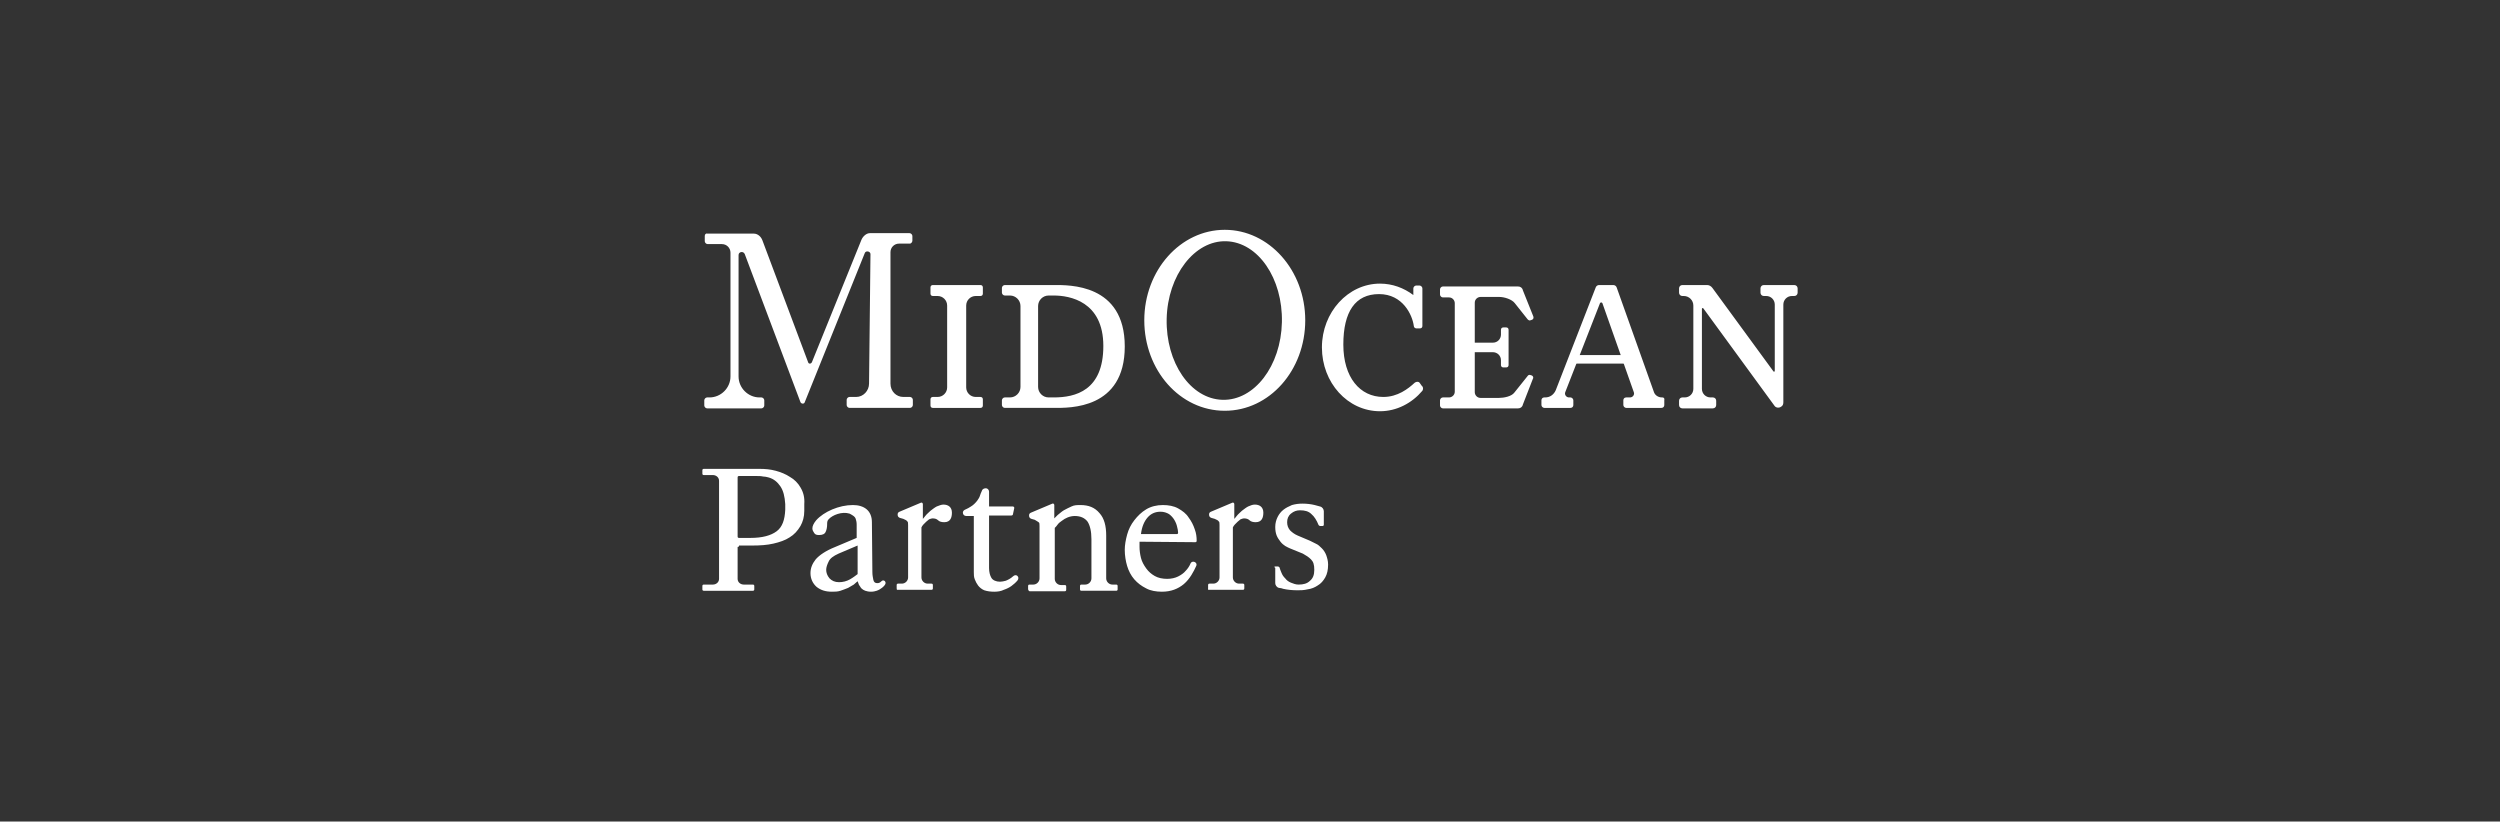 <?xml version="1.0" encoding="UTF-8"?><svg id="Layer_1" xmlns="http://www.w3.org/2000/svg" viewBox="0 0 525 172.52"><rect x="0" y="0" width="525" height="172.52" fill="#333333" stroke="none"/><defs><style>.cls-1{fill:#fff;stroke-width:0px;}</style></defs><path class="cls-1" d="m183.2,120.16c0,.6.1,1.1.2,1.6s.4.7.8.7.6-.1.9-.4c.5-.5,1.2.2.7.8-.1.2-.8.9-1.7,1.2-.3.1-.7.2-1.2.2s-.9-.1-1.2-.2-.6-.3-.8-.5-.3-.5-.5-.7c-.1-.3-.2-.5-.3-.8-.2.2-.5.4-.8.7-.4.2-.8.5-1.2.7-.5.2-1,.4-1.6.6s-1.2.2-1.8.2c-1.3,0-2.3-.3-3.2-1-.8-.7-1.3-1.7-1.3-2.9,0-1.1.4-2,1.1-2.9.8-.9,2.1-1.8,4.1-2.6l4.5-1.9v-2.8c0-.5-.1-.9-.2-1.2s-.3-.5-.6-.7-.5-.3-.7-.4c-1.6-.5-3.6.3-4.4,1.2-.3.3-.3.7-.3,1,0,.6-.1,1.2-.3,1.6-.2.5-.7.7-1.4.7-.5,0-.8-.1-1-.4-.2-.3-.4-.6-.4-1,0-.5.3-1.1.8-1.7,1.6-1.8,4.8-3.2,7.7-3.2,1.2,0,2.2.3,2.9.9.7.6,1.1,1.5,1.1,2.7l.1,10.5h0Zm-7.1-3.9c-1.1.5-1.8,1-2.1,1.7-.3.6-.5,1.2-.5,1.7,0,.6.2,1.2.7,1.8.5.5,1.1.8,2,.8.8,0,1.6-.2,2.3-.6.7-.4,1.2-.8,1.6-1.1v-6l-4,1.7h0Zm31.6,3c0,.9.2,1.6.5,2.1s1,.8,1.8.8c.4,0,.8-.1,1.2-.2.3-.1,1.1-.5,1.5-.9.7-.7,1.5.1,1,.8-.4.5-.9.9-1.3,1.2s-1,.6-1.6.8c-.6.3-1.3.4-2,.4-.8,0-1.5-.1-2.1-.3-.5-.2-1-.6-1.3-1s-.5-.8-.7-1.3-.2-1-.2-1.5v-11.8h-1.6c-.4,0-.7-.3-.7-.7,0-.3.2-.5.4-.6.5-.2,1-.5,1.3-.7.5-.3.9-.7,1.3-1.2.2-.3.5-.7.6-1.1.1-.3.2-.6.4-1,.1-.4.6-.6,1-.5.3.1.5.4.5.7v3.1h5c.2,0,.3.2.3.3l-.3,1.4c0,.1-.2.2-.3.2h-4.7v11h0Zm8.2,4.5v-.7c0-.2.1-.3.3-.3h.8c.7,0,1.3-.6,1.3-1.3v-11c0-.4,0-.7-.2-.8s-.4-.3-.8-.5l-.7-.2c-.3-.1-.5-.3-.5-.7s.2-.5.4-.6l4.5-1.9c.2-.1.4.1.4.3v2.8s.3-.3.7-.7c.4-.3.8-.7,1.3-1s1-.5,1.6-.8,1.2-.3,1.9-.3c1.7,0,3,.5,4,1.7,1,1.1,1.4,2.7,1.4,4.7v9c0,.7.6,1.3,1.3,1.3h.8c.2,0,.3.1.3.3v.7c0,.2-.1.3-.3.3h-7.3c-.2,0-.3-.1-.3-.3h0v-.7c0-.2.1-.3.3-.3h.8c.7,0,1.3-.6,1.3-1.3v-8.2c0-1.7-.3-2.9-.8-3.7-.6-.8-1.5-1.2-2.7-1.2-.5,0-1,.1-1.5.3s-.8.4-1.2.7c-.3.2-.7.5-.9.8s-.4.5-.6.7v10.7c0,.7.6,1.3,1.3,1.3h.8c.2,0,.3.1.3.3v.7c0,.2-.1.3-.3.3h-7.4c-.2-.1-.3-.3-.3-.4h0Zm23.4-10v1.1c0,.7.1,1.5.3,2.3.2.8.6,1.5,1.1,2.2s1.1,1.2,1.8,1.6c.7.4,1.6.6,2.6.6.9,0,1.7-.2,2.3-.5.6-.3,1.2-.7,1.6-1.2.4-.4.8-1,1-1.5.3-.8,1.6-.3,1.2.5-.5,1.1-1.3,2.7-2.6,3.8-1.2,1-2.7,1.6-4.6,1.6-1.2,0-2.4-.2-3.3-.7-1-.5-1.8-1.1-2.5-1.9s-1.2-1.8-1.5-2.8-.5-2.2-.5-3.4c0-1,.2-2.1.5-3.2.3-1.1.8-2.1,1.5-3s1.5-1.7,2.5-2.3,2.2-.9,3.5-.9c1.2,0,2.3.2,3.2.7.9.5,1.7,1.1,2.2,1.9.6.8,1,1.6,1.3,2.5.3.8.4,1.6.4,2.4,0,.2-.1.3-.3.3l-11.7-.1h0Zm7.8-1.6c.2,0,.3-.1.3-.3,0-.4-.1-.8-.2-1.2-.1-.5-.3-1-.6-1.5s-.7-.9-1.1-1.2c-.5-.3-1.1-.5-1.8-.5-1.1,0-2,.4-2.7,1.2s-1.2,1.9-1.4,3.5h7.5Zm20.7,6.8h.6c.1,0,.2.1.3.2.1.3.2.7.4,1.1.2.5.4.8.8,1.2.3.4.7.7,1.2.9s1,.4,1.6.4c1,0,1.8-.2,2.4-.8.6-.5.9-1.2.9-2.3s-.2-1.7-.7-2.2-1-.8-1.7-1.2l-2.7-1.1c-.3-.1-.6-.3-1-.5-.3-.2-.7-.5-1-.9s-.6-.8-.8-1.3c-.2-.5-.3-1.1-.3-1.8,0-.8.2-1.5.5-2.1s.7-1.1,1.2-1.5,1.1-.7,1.8-1c.7-.2,1.4-.3,2.2-.3.9,0,1.8.1,2.6.3.4.1.8.2,1.1.3.5.1.8.6.8,1v2.8c0,.2-.1.3-.3.3h-.5c-.1,0-.2-.1-.3-.2-.4-1-.9-1.8-1.5-2.3-.6-.6-1.4-.8-2.4-.8-.7,0-1.3.2-1.9.7s-.8,1.1-.8,1.8.2,1.2.6,1.7c.4.4.9.8,1.6,1.1l2.6,1.1c.4.2.8.4,1.2.6.5.2.9.6,1.3,1,.4.4.7.9.9,1.4.2.6.4,1.2.4,2,0,1.1-.2,2-.6,2.7-.4.7-.9,1.3-1.6,1.7-.6.4-1.3.7-2.1.8-.8.2-1.5.2-2.1.2-1.1,0-2.1-.1-3-.3-.3-.1-.6-.2-.9-.2-.5-.1-.8-.6-.8-1v-3.2c-.3-.2-.2-.3,0-.3h0Zm-14.1,4.6v-.7c0-.2.1-.3.3-.3h.8c.7,0,1.3-.6,1.3-1.3v-11c0-.4,0-.7-.2-.8-.1-.2-.4-.3-.8-.5l-.7-.2c-.3-.1-.5-.3-.5-.7s.2-.5.4-.6l4.5-1.9c.2-.1.4.1.4.3v3.1s.2-.2.5-.6c.3-.4.7-.7,1.1-1.1.4-.3.9-.7,1.3-.9.5-.2.9-.4,1.4-.4,1,0,1.8.5,1.8,1.7,0,1-.3,2-1.6,2-.5,0-1-.1-1.3-.4s-.7-.4-1.2-.4c-.2,0-.4.1-.7.2-.2.2-.4.3-.6.5s-.4.4-.6.6c-.2.2-.3.4-.4.6v10.5c0,.7.6,1.3,1.3,1.3h.8c.2,0,.3.1.3.3v.7c0,.2-.1.3-.3.3h-7.3c.1,0-.1-.1,0-.3h0Zm-65.4,0v-.7c0-.2.1-.3.3-.3h.8c.7,0,1.3-.6,1.3-1.3v-11c0-.4,0-.7-.2-.8-.1-.2-.4-.3-.8-.5l-.7-.2c-.3-.1-.5-.3-.5-.7s.2-.5.4-.6l4.5-1.9c.2-.1.4.1.4.3v3.1s.2-.2.5-.6c.3-.4.7-.7,1.1-1.1.4-.3.9-.7,1.3-.9.5-.2,1-.4,1.4-.4,1,0,1.8.5,1.8,1.7,0,1-.3,2-1.6,2-.5,0-1-.1-1.3-.4s-.7-.4-1.2-.4c-.2,0-.4.1-.7.2-.2.2-.4.3-.6.5s-.4.4-.6.6-.3.4-.4.6v10.5c0,.7.6,1.3,1.3,1.3h.8c.2,0,.3.1.3.3v.7c0,.2-.1.3-.3.3h-7.3c.1,0,0-.1,0-.3h0Zm-20.2-21.2c-.5-.9-1.3-1.7-2.2-2.2-.9-.6-1.9-1-3-1.3s-2.2-.4-3.4-.4h-11.7c-.2,0-.3.1-.3.3v.7c0,.2.1.3.3.3h1.9c.7,0,1.3.5,1.3,1.2v20.6c0,.7-.6,1.2-1.3,1.2h-1.9c-.2,0-.3.1-.3.3v.7c0,.2.1.3.3.3h10.3c.2,0,.3-.1.3-.3v-.7c0-.2-.1-.3-.3-.3h-1.9c-.7,0-1.3-.5-1.3-1.2v-6.7c.2,0,.3-.1.3-.3h2.9c1.5,0,3-.1,4.3-.4s2.5-.7,3.4-1.3c1-.6,1.7-1.4,2.3-2.4.5-.9.8-1.9.8-3.2v-1.4c.1-1.4-.2-2.5-.8-3.5h0Zm-5,9.2c-1.2.9-3,1.4-5.5,1.4h-2.4c-.2,0-.3-.1-.3-.3v-12.4c0-.2.1-.3.3-.3h3.5c.6,0,1.1,0,1.5.1.4,0,.8.1,1.2.2,1.1.3,1.9,1,2.5,1.9s.9,2.1,1,3.7v1.2c-.1,2.1-.6,3.6-1.8,4.5h0Z"/><path class="cls-1" d="m191.6,50.56v-1c0-.3-.3-.6-.6-.6h-8.3c-.8,0-1.5.7-1.8,1.4l-10.4,25.7c-.2.4-.7.4-.8,0l-9.6-25.6c-.3-.8-1-1.4-1.8-1.4h-9.8c-.3-.1-.5.2-.5.5v1.1c0,.3.3.6.6.6h3c1,0,1.8.8,1.8,1.8v26c0,2.4-2,4.4-4.4,4.4h-.5c-.3,0-.6.3-.6.6v1.1c0,.3.3.6.6.6h11.4c.3,0,.6-.3.6-.6v-1.1c0-.3-.3-.6-.6-.6h-.4c-2.4,0-4.4-2-4.4-4.4v-25.5c0-.7,1-.9,1.3-.2l11.7,31.1c.2.4.8.4.9,0l12.6-31.3c.2-.6,1.2-.4,1.2.2l-.3,27.2c0,1.5-1.2,2.8-2.7,2.8h-1.4c-.3,0-.6.3-.6.6v1.1c0,.3.3.6.6.6h12.7c.3,0,.6-.3.6-.6v-1.1c0-.3-.3-.6-.6-.6h-1.4c-1.5,0-2.7-1.2-2.7-2.8v-27.6c0-1,.8-1.8,1.8-1.8h2.3c.2,0,.5-.3.5-.6h0Zm14.8,11.1v-1.3c0-.3-.2-.5-.5-.5h-10c-.3,0-.5.2-.5.5h0v1.3c0,.3.2.5.5.5h1c1.1,0,2,.9,2,2v17.2c0,1.1-.9,2-2,2h-1c-.3,0-.5.2-.5.5h0v1.3c0,.3.2.5.5.5h10c.3,0,.5-.2.5-.5v-1.3c0-.3-.2-.5-.5-.5h-1c-1.1,0-2-.9-2-2v-17.2c0-1.1.9-2,2-2h1c.3,0,.5-.2.5-.5Zm14.9-1.8h-10.3c-.3,0-.6.3-.6.6v1c0,.3.3.6.6.6h1.1c1.2,0,2.2,1,2.2,2.2v17c0,1.2-1,2.2-2.2,2.2h-1.1c-.3,0-.6.3-.6.6v1c0,.3.3.6.6.6h10.4c3.2,0,14.8.3,14.8-12.9s-11.7-12.9-14.9-12.9h0Zm0,23.6h-1.1c-1.2,0-2.2-1-2.2-2.2v-17c0-1.2,1-2.2,2.2-2.2h1.1c3.3,0,10.4,1.2,10.4,10.6s-5.9,10.8-10.4,10.8h0Zm35.9-35.2c-9.3,0-16.9,8.5-16.9,19s7.5,19,16.9,19,16.9-8.5,16.9-19-7.6-19-16.9-19Zm-.5,35.7c-6.7-.2-11.9-7.8-11.7-17s5.9-16.5,12.5-16.3c6.7.2,11.9,7.8,11.7,17s-5.8,16.5-12.5,16.3Zm41.4-3.6c-.3-.3-.7-.2-1,0-1.4,1.3-3.6,3-6.6,3-4.9,0-8.4-4.1-8.4-11s2.5-10.6,7.5-10.6,7,4.4,7.3,6.7c0,.3.3.5.5.5h.8c.3,0,.5-.2.5-.5v-7.9c0-.3-.3-.6-.6-.6h-.7c-.3,0-.6.3-.6.6h0v1.4c-2-1.5-4.4-2.4-7-2.4-6.7,0-12.2,6-12.2,13.4s5.4,13.4,12.2,13.4c3.5,0,6.7-1.7,8.9-4.3.2-.3.2-.8-.1-1l-.5-.7h0Zm23.6-1.5l-.3-.1c-.2-.1-.5,0-.6.2l-2.8,3.5c-.6.8-2.2,1.1-3.2,1.1h-3.9c-.7,0-1.2-.6-1.2-1.2v-8.4h3.8c.9,0,1.7.7,1.7,1.7v1c0,.3.2.5.5.5h.6c.3,0,.5-.2.5-.5v-7.4c0-.3-.2-.5-.5-.5h-.6c-.3,0-.5.2-.5.5v1c0,.9-.7,1.7-1.7,1.7h-3.8v-8.4c0-.7.6-1.2,1.2-1.2h4c1,0,2.6.5,3.2,1.3l2.7,3.4c.2.2.4.3.6.2l.3-.1c.3-.1.4-.4.3-.7l-2.2-5.5c-.1-.5-.5-.8-1-.8h-15.8c-.3,0-.6.3-.6.6v1.1c0,.3.3.6.6.6h1.3c.7,0,1.2.6,1.2,1.2v18.6c0,.7-.6,1.2-1.2,1.2h-1.3c-.3,0-.6.3-.6.6v1.1c0,.3.3.6.6.6h15.8c.5,0,.9-.3,1-.8l2.1-5.4c.2-.3,0-.6-.2-.7h0Zm55.1-19h-6.4c-.4,0-.7.3-.7.7v.9c0,.4.3.7.7.7h.5c1,0,1.8.8,1.8,1.8v13.9c0,.2-.2.3-.3.1l-12.8-17.5c-.3-.4-.7-.6-1.1-.6h-5.2c-.4,0-.7.3-.7.7v.9c0,.4.3.7.7.7h.3c1.1,0,2,.9,2,2v17.5c0,1-.8,1.8-1.8,1.8h-.5c-.4,0-.7.3-.7.7v.9c0,.4.3.7.7.7h6.4c.4,0,.7-.3.7-.7v-.9c0-.4-.3-.7-.7-.7h-.5c-1,0-1.8-.8-1.8-1.8h0v-16.8c0-.2.2-.2.3-.1l14.9,20.4c.3.5,1,.6,1.5.2.3-.2.4-.5.4-.9v-20.5c0-1,.8-1.8,1.8-1.8h.5c.4,0,.7-.3.7-.7v-.9c0-.4-.3-.7-.7-.7h0Zm-34.3,14.7h-11.6v1.8h11.6v-1.8Z"/><path class="cls-1" d="m349.1,83.46h-.1c-.8,0-1.5-.5-1.7-1.2l-7.8-21.9c-.1-.3-.4-.5-.7-.5h-3c-.3,0-.6.2-.7.5l-8.4,21.6c-.4.9-1.2,1.5-2.2,1.5h-.2c-.4,0-.6.3-.6.6v1c0,.3.3.6.6.6h5.5c.4,0,.6-.3.6-.6v-1c0-.3-.3-.6-.6-.6h-.3c-.6,0-1-.6-.8-1.1l7.3-18.7c.1-.2.4-.2.5,0l6.6,18.7c.2.5-.2,1.1-.8,1.1h-.8c-.4,0-.6.3-.6.6v1c0,.3.3.6.6.6h7.4c.4,0,.6-.3.6-.6v-1c.1-.4-.1-.6-.4-.6h0Z"/></svg>